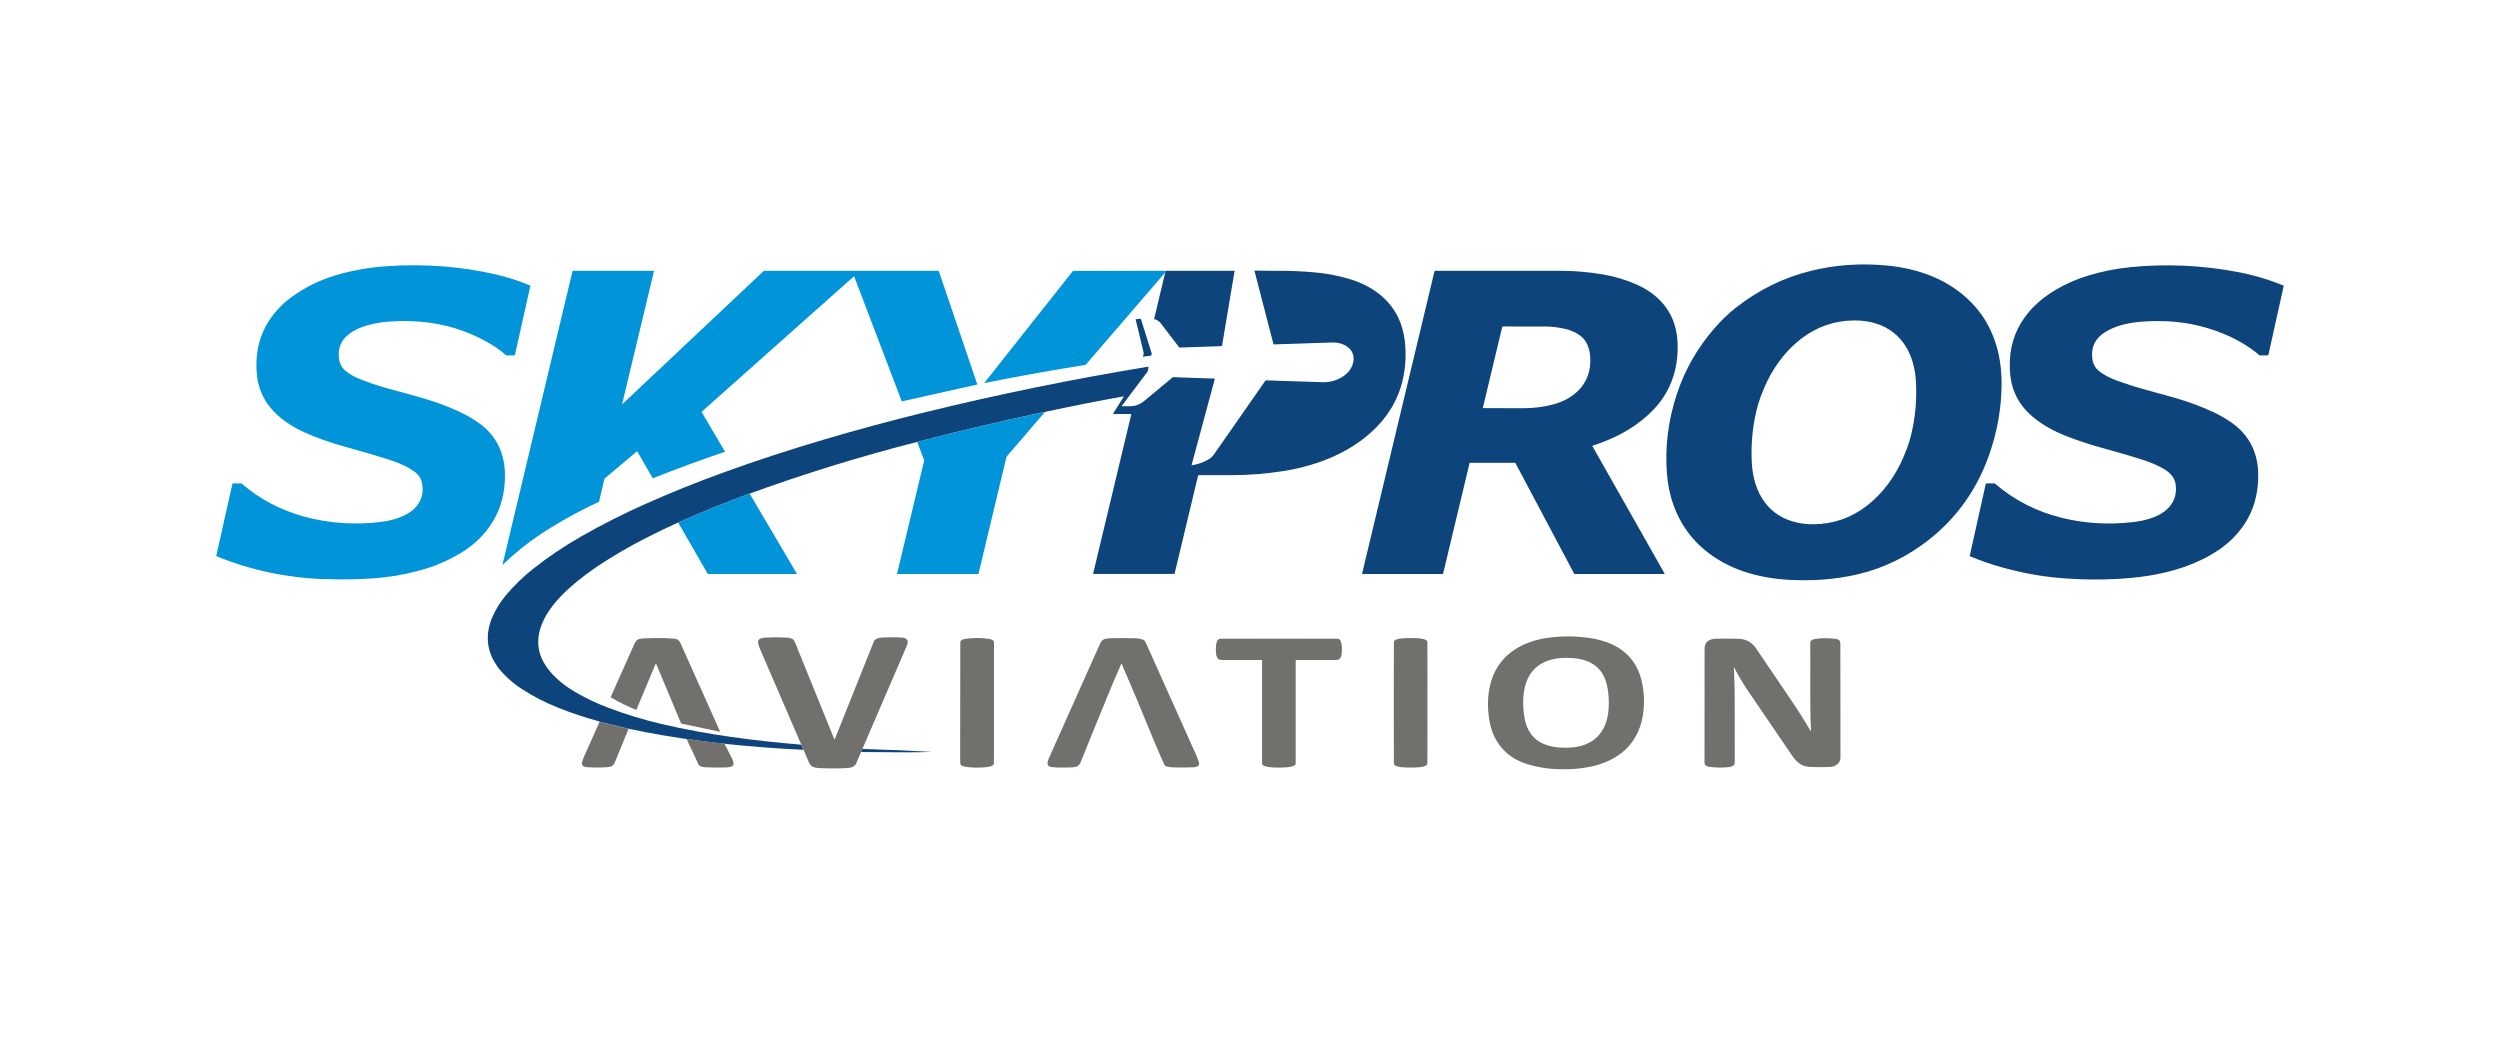 <svg xmlns="http://www.w3.org/2000/svg" width="208" height="87" viewBox="0 0 208 87" fill="none"><g clip-path="url(#clip0_10505_5307)"><path d="M122.294 38.503C122.294 38.503 122.272 38.511 122.269 38.522L120.066 47.729C120.06 47.748 120.049 47.759 120.027 47.759H113.372C113.336 47.759 113.322 47.743 113.33 47.708L119.354 22.55C119.354 22.55 119.368 22.528 119.382 22.528C121.632 22.528 125.099 22.528 129.785 22.528C130.988 22.528 132.182 22.631 133.368 22.833C134.347 23 135.279 23.28 136.165 23.673C137.946 24.465 139.177 25.812 139.494 27.744C139.568 28.199 139.596 28.697 139.576 29.239C139.527 30.61 139.141 31.938 138.374 33.085C137.428 34.497 135.883 35.647 134.308 36.377C133.724 36.649 133.125 36.881 132.513 37.08C132.485 37.089 132.48 37.105 132.494 37.129L138.495 47.721C138.495 47.721 138.495 47.748 138.484 47.754C138.481 47.754 138.476 47.756 138.473 47.756H131.015C130.993 47.756 130.977 47.745 130.968 47.727L126.087 38.532C126.076 38.514 126.056 38.503 126.037 38.503H122.297H122.294ZM123.397 33.958C124.473 33.958 125.609 33.961 126.801 33.961C127.623 33.961 128.423 33.859 129.2 33.654C130.786 33.236 132.052 32.199 132.279 30.537C132.403 29.61 132.254 28.506 131.476 27.927C131.087 27.636 130.626 27.439 130.094 27.334C129.54 27.224 129.068 27.17 128.679 27.167C127.548 27.164 126.338 27.164 125.041 27.164C125.014 27.164 124.992 27.183 124.983 27.207L123.375 33.926C123.37 33.945 123.378 33.956 123.4 33.956L123.397 33.958ZM190 23.757V23.811L188.728 29.532C188.723 29.556 188.706 29.57 188.679 29.57H188.047C188.017 29.57 187.992 29.562 187.97 29.543C187.112 28.818 186.108 28.22 184.953 27.752C183.281 27.07 181.535 26.725 179.715 26.715C178.181 26.706 176.496 26.806 175.159 27.625C174.326 28.134 173.964 28.867 174.077 29.823C174.124 30.233 174.292 30.567 174.582 30.823C174.731 30.955 174.919 31.084 175.15 31.216C175.478 31.402 175.865 31.574 176.306 31.73C177.034 31.989 177.655 32.188 178.17 32.328C179.569 32.711 180.498 32.967 180.962 33.102C182.112 33.433 183.207 33.842 184.249 34.335C184.693 34.543 185.143 34.804 185.601 35.117C187.032 36.094 187.78 37.482 187.871 39.157C187.92 40.03 187.826 40.892 187.595 41.738C187.17 43.279 186.136 44.648 184.834 45.59C184.131 46.099 183.309 46.544 182.368 46.926C180.523 47.673 178.499 48.023 176.493 48.147C174.715 48.257 172.944 48.23 171.179 48.071C169.72 47.939 168.197 47.654 166.611 47.217C165.676 46.962 164.772 46.646 163.897 46.277C163.883 46.272 163.878 46.258 163.881 46.245L165.216 40.257C165.221 40.232 165.238 40.219 165.263 40.219H165.913C165.944 40.219 165.971 40.23 165.993 40.248C167.601 41.625 169.46 42.573 171.57 43.09C173.451 43.551 175.398 43.67 177.412 43.446C178.51 43.325 179.856 42.988 180.567 42.08C180.948 41.593 181.099 41.014 181.019 40.34C180.931 39.605 180.382 39.182 179.756 38.864C179.323 38.643 178.893 38.462 178.463 38.32C177.588 38.029 176.336 37.66 174.706 37.21C173.815 36.965 172.919 36.668 172.014 36.321C170.812 35.86 169.582 35.187 168.685 34.271C167.93 33.498 167.466 32.579 167.295 31.515C167.224 31.078 167.199 30.58 167.221 30.017C167.281 28.476 167.817 27.11 168.826 25.928C170.017 24.53 171.841 23.522 173.644 22.959C174.819 22.59 176.041 22.345 177.31 22.221C180.264 21.936 183.215 22.07 186.163 22.628C187.482 22.878 188.761 23.256 189.997 23.762L190 23.757ZM144.422 25.602C146.32 24.115 148.402 23.091 150.669 22.534C152.708 22.03 154.815 21.884 156.988 22.092C159.675 22.35 162.157 23.264 164.027 25.179C165.798 26.992 166.534 29.4 166.531 31.87C166.531 33.945 166.17 35.976 165.453 37.967C164.347 41.035 162.48 43.508 159.854 45.377C158.012 46.689 155.984 47.546 153.772 47.95C152.824 48.123 151.866 48.228 150.901 48.263C148.273 48.357 145.556 48.044 143.245 46.73C141.297 45.623 139.957 44.041 139.221 41.986C138.939 41.202 138.763 40.345 138.688 39.411C138.515 37.185 138.79 34.977 139.516 32.781C140.183 30.766 141.22 28.948 142.624 27.331C143.214 26.652 143.813 26.076 144.42 25.599L144.422 25.602ZM146.499 32.972C146.35 33.363 146.221 33.788 146.116 34.249C145.796 35.634 145.675 37.045 145.749 38.484C145.774 38.931 145.832 39.362 145.926 39.774C146.494 42.253 148.314 43.635 150.885 43.618C152.523 43.608 153.996 43.099 155.303 42.094C156.668 41.048 157.711 39.586 158.373 38.021C158.472 37.783 158.569 37.547 158.66 37.307C158.809 36.913 158.938 36.488 159.043 36.03C159.363 34.645 159.484 33.234 159.41 31.795C159.385 31.348 159.327 30.917 159.233 30.505C158.665 28.026 156.845 26.644 154.274 26.661C152.636 26.671 151.163 27.18 149.856 28.185C148.491 29.23 147.448 30.693 146.786 32.258C146.687 32.495 146.59 32.733 146.499 32.972Z" fill="#0D447B"></path><path d="M62.369 41.067L66.297 47.729C66.297 47.729 66.297 47.751 66.291 47.756C66.289 47.756 66.286 47.759 66.28 47.759H58.913C58.9 47.759 58.886 47.751 58.88 47.74L56.428 43.478C58.378 42.603 60.359 41.8 62.372 41.067H62.369ZM86.939 34.279L83.767 37.967C83.75 37.986 83.739 38.007 83.734 38.032L81.414 47.727C81.409 47.745 81.392 47.759 81.375 47.759H74.662C74.648 47.759 74.637 47.748 74.637 47.735V47.729L76.885 38.341C76.891 38.314 76.891 38.287 76.88 38.263L76.311 36.773C79.561 35.922 82.829 35.146 86.119 34.446C86.376 34.392 86.649 34.336 86.939 34.279ZM97.022 22.531C97.008 22.577 96.983 22.623 96.948 22.668L90.325 30.357C87.523 30.801 84.713 31.305 81.888 31.871L89.247 22.569C89.263 22.55 89.283 22.539 89.308 22.539L97.019 22.531H97.022ZM81.317 31.992L75.026 33.395L71.068 23C71.063 22.986 71.055 22.983 71.044 22.994L58.395 34.244C58.378 34.26 58.373 34.279 58.387 34.298L60.323 37.587C58.287 38.274 56.282 39.012 54.31 39.796L53.022 37.56C53.022 37.56 53.003 37.547 52.992 37.552C52.992 37.552 52.992 37.552 52.989 37.555L50.33 39.793C50.303 39.815 50.286 39.847 50.278 39.879L49.839 41.749C48.063 42.573 46.414 43.492 44.891 44.505C43.84 45.203 42.812 46.038 41.802 47.007L47.636 22.544C47.636 22.544 47.647 22.528 47.655 22.528H54.382C54.396 22.528 54.41 22.539 54.41 22.555C54.41 22.555 54.41 22.558 54.41 22.561L51.773 33.57C51.762 33.624 51.773 33.63 51.814 33.592L63.528 22.558C63.547 22.539 63.575 22.528 63.602 22.528H78.077C78.093 22.528 78.104 22.536 78.107 22.55L81.315 31.992H81.317ZM18 46.269V46.221L19.338 40.251C19.343 40.232 19.36 40.216 19.382 40.216H20.044C20.074 40.216 20.099 40.224 20.118 40.243C23.072 42.805 26.986 43.78 30.872 43.505C31.964 43.43 33.078 43.249 33.991 42.689C34.32 42.487 34.579 42.247 34.769 41.97C35.161 41.399 35.26 40.752 35.073 40.033C34.995 39.734 34.791 39.465 34.46 39.225C33.958 38.864 33.332 38.559 32.587 38.317C31.608 37.996 30.318 37.614 28.71 37.169C27.463 36.825 26.338 36.426 25.339 35.976C24.294 35.505 23.243 34.823 22.512 33.934C21.831 33.107 21.448 32.145 21.362 31.046C21.199 28.988 21.768 27.235 23.072 25.782C23.403 25.413 23.778 25.074 24.195 24.764C25.281 23.953 26.492 23.345 27.822 22.938C29.19 22.517 30.629 22.256 32.141 22.151C35.26 21.933 38.283 22.157 41.209 22.822C42.166 23.04 43.129 23.35 44.094 23.751C44.114 23.759 44.125 23.781 44.122 23.802L42.845 29.524C42.839 29.554 42.82 29.57 42.787 29.57H42.161C42.136 29.57 42.111 29.562 42.092 29.546C41.703 29.212 41.342 28.945 41.008 28.738C39.383 27.735 37.627 27.108 35.732 26.849C34.659 26.704 33.547 26.671 32.4 26.755C31.727 26.803 31.076 26.917 30.453 27.1C29.769 27.299 29.021 27.684 28.599 28.226C28.23 28.697 28.106 29.271 28.224 29.947C28.288 30.311 28.453 30.605 28.715 30.828C29.043 31.105 29.454 31.345 29.945 31.539C30.742 31.857 31.548 32.127 32.364 32.345C34.019 32.789 35.186 33.12 35.864 33.339C36.945 33.686 37.913 34.085 38.768 34.532C39.237 34.777 39.67 35.055 40.065 35.364C41.251 36.291 41.902 37.579 41.995 39.096C42.064 40.219 41.915 41.275 41.551 42.264C40.978 43.812 39.789 45.138 38.366 45.995C37.425 46.56 36.46 46.997 35.472 47.301C34.375 47.641 33.233 47.883 32.053 48.023C30.629 48.193 28.914 48.247 26.903 48.179C23.894 48.08 20.786 47.425 18.006 46.272L18 46.269Z" fill="#0194D9"></path><path d="M94.916 26.518L94.516 26.556C94.492 26.556 94.483 26.569 94.489 26.593C94.704 27.488 94.919 28.379 95.134 29.268C95.173 29.422 95.134 29.532 95.09 29.678L95.691 29.6C95.777 29.589 95.838 29.511 95.826 29.427C95.826 29.419 95.824 29.411 95.821 29.403L94.916 26.518ZM102.722 22.528H97.021C97.007 22.577 96.982 22.623 96.946 22.669L96.025 26.537C96.273 26.618 96.458 26.742 96.582 26.906C97.137 27.639 97.641 28.299 98.096 28.886C98.113 28.905 98.132 28.916 98.157 28.916L101.624 28.8C101.654 28.8 101.671 28.784 101.676 28.757L102.719 22.534L102.722 22.528ZM104.366 22.515L105.949 28.616C105.954 28.641 105.974 28.654 105.998 28.654C107.678 28.592 109.3 28.538 110.866 28.495C111.821 28.468 112.792 29.064 112.598 30.104C112.394 31.219 111.104 31.836 110.05 31.801C108.197 31.741 106.624 31.69 105.328 31.644C105.309 31.644 105.292 31.652 105.281 31.669C103.042 34.882 101.632 36.906 101.05 37.738C100.89 37.97 100.766 38.099 100.532 38.231C100.099 38.479 99.641 38.638 99.164 38.71C99.15 38.713 99.139 38.7 99.142 38.686L101.07 31.531C101.072 31.515 101.061 31.499 101.045 31.499L97.617 31.38C97.594 31.38 97.572 31.386 97.556 31.402C96.18 32.544 95.399 33.193 95.214 33.347C94.991 33.535 94.745 33.667 94.478 33.743C94.161 33.832 93.695 33.8 93.355 33.794C93.328 33.794 93.322 33.783 93.339 33.762C93.813 33.131 94.522 32.186 95.468 30.928C95.523 30.855 95.551 30.726 95.553 30.54C95.553 30.516 95.542 30.505 95.518 30.51C89.249 31.542 83.09 32.8 77.044 34.282C71.357 35.677 65.705 37.315 60.217 39.303C57.999 40.106 55.831 40.979 53.719 41.919C51.868 42.743 50.078 43.648 48.343 44.64C46.909 45.459 45.58 46.356 44.352 47.331C43.517 47.993 42.772 48.715 42.118 49.494C41.611 50.097 41.216 50.741 40.929 51.425C40.397 52.702 40.469 54.087 41.247 55.24C41.307 55.331 41.368 55.426 41.423 55.52C41.978 56.215 42.631 56.81 43.387 57.306C44.328 57.92 45.342 58.446 46.432 58.879C47.552 59.327 48.694 59.706 49.857 60.022C49.863 60.022 49.868 60.027 49.874 60.032C49.882 60.043 49.882 60.048 49.88 60.051L52.293 60.628C56.063 61.438 60.311 61.993 65.195 62.295C65.697 62.325 66.318 62.354 66.844 62.384C66.784 62.241 66.72 62.099 66.66 61.956C62.809 61.641 58.819 61.123 55.065 60.242C53.553 59.889 52.072 59.44 50.624 58.893C49.606 58.51 48.655 58.052 47.767 57.522C46.788 56.937 45.786 56.11 45.227 55.092C43.972 52.813 45.588 50.563 47.237 49.049C48.175 48.187 49.262 47.374 50.5 46.603C51.27 46.127 51.948 45.725 52.538 45.399C53.81 44.71 55.106 44.069 56.422 43.473C58.372 42.598 60.352 41.795 62.365 41.062C62.382 41.062 62.404 41.054 62.429 41.046C66.977 39.397 71.602 37.972 76.302 36.768C79.551 35.917 82.819 35.141 86.11 34.441C86.366 34.387 86.639 34.33 86.929 34.274C89.086 33.81 91.267 33.377 93.471 32.978C93.501 32.972 93.51 32.983 93.493 33.008L92.627 34.387C92.602 34.425 92.613 34.443 92.66 34.443H94.083C94.106 34.443 94.125 34.465 94.119 34.486L90.953 47.708C90.945 47.74 90.959 47.754 90.992 47.754H97.68C97.707 47.754 97.724 47.74 97.73 47.716L99.682 39.562C99.685 39.545 99.702 39.532 99.721 39.532C100.678 39.532 101.63 39.532 102.576 39.532C103.963 39.527 105.345 39.416 106.727 39.201C109.774 38.724 112.811 37.495 114.857 35.179C116.129 33.737 116.818 32.024 116.929 30.031C116.984 29.015 116.893 28.091 116.65 27.256C116.063 25.222 114.424 23.889 112.416 23.258C111.465 22.959 110.483 22.765 109.471 22.671C108.406 22.574 107.424 22.528 106.517 22.531C105.8 22.534 105.08 22.528 104.36 22.512L104.366 22.515ZM71.746 62.311L71.635 62.567C72.816 62.578 74.211 62.589 75.364 62.594C76.079 62.597 76.793 62.586 77.516 62.559L74.884 62.422L71.748 62.311H71.746Z" fill="#0D447B"></path><path d="M71.211 63.561C71.178 63.639 71.103 63.715 70.982 63.785C70.858 63.858 70.643 63.898 70.337 63.911C69.493 63.946 68.737 63.941 68.064 63.895C67.763 63.874 67.454 63.787 67.333 63.496C65.962 60.334 64.605 57.169 63.235 54.001C63.13 53.761 63.075 53.562 63.066 53.403C63.053 53.141 63.417 53.06 63.651 53.047C64.192 53.015 64.776 53.012 65.405 53.044C65.582 53.052 65.734 53.079 65.863 53.128C66.042 53.195 66.114 53.37 66.183 53.537C67.121 55.849 68.199 58.508 69.418 61.514C69.429 61.538 69.438 61.538 69.449 61.514C70.753 58.254 71.843 55.525 72.72 53.33C72.745 53.265 72.819 53.206 72.938 53.144C73.056 53.085 73.233 53.05 73.464 53.039C74.052 53.009 74.59 53.015 75.072 53.05C75.282 53.066 75.516 53.163 75.527 53.397C75.53 53.475 75.497 53.605 75.42 53.788L71.214 63.561H71.211ZM54.941 53.085C55.355 53.09 55.741 53.106 56.099 53.136C56.284 53.152 56.428 53.225 56.527 53.351C56.557 53.389 56.623 53.524 56.725 53.753C57.79 56.123 58.855 58.499 59.919 60.886L56.673 60.197L54.585 55.218C54.574 55.194 54.566 55.194 54.555 55.218L52.939 59.068C52.208 58.769 51.493 58.416 50.801 58.012C51.452 56.544 52.106 55.081 52.759 53.623C52.85 53.422 52.95 53.287 53.054 53.219C53.148 53.16 53.333 53.122 53.606 53.112C54.081 53.09 54.525 53.082 54.938 53.087L54.941 53.085ZM52.302 60.63L49.888 60.054C49.45 61.029 49.014 62.004 48.578 62.979C48.545 63.052 48.498 63.187 48.435 63.383C48.352 63.65 48.529 63.806 48.774 63.825C49.174 63.858 49.612 63.868 50.098 63.855C50.44 63.847 50.688 63.82 50.843 63.769C50.975 63.725 51.072 63.623 51.14 63.462C51.529 62.527 51.915 61.581 52.302 60.627V60.63ZM60.272 61.869C59.191 61.754 58.14 61.622 57.126 61.473C57.41 62.133 57.807 62.893 58.066 63.515C58.11 63.623 58.171 63.696 58.248 63.739C58.353 63.795 58.507 63.831 58.706 63.839C59.252 63.863 59.801 63.868 60.352 63.852C60.573 63.844 61.012 63.822 61.028 63.588C61.034 63.507 61.02 63.413 60.987 63.305C60.926 63.106 60.595 62.532 60.272 61.869ZM106.404 53.139C109.295 53.139 110.925 53.139 111.292 53.141C111.562 53.141 111.628 53.58 111.642 53.809C111.658 54.09 111.672 54.677 111.418 54.849C111.358 54.89 111.253 54.911 111.107 54.911C109.899 54.911 108.809 54.911 107.836 54.911C107.811 54.911 107.8 54.922 107.8 54.946C107.8 59.081 107.8 61.942 107.8 63.532C107.8 63.874 106.641 63.863 106.404 63.863C106.167 63.863 105.006 63.874 105.006 63.532C105.006 61.942 105.006 59.081 105.006 54.946C105.006 54.925 104.995 54.911 104.97 54.911C103.996 54.911 102.904 54.911 101.699 54.911C101.553 54.911 101.448 54.89 101.387 54.849C101.134 54.677 101.147 54.092 101.164 53.809C101.175 53.58 101.241 53.144 101.514 53.141C101.884 53.141 103.514 53.139 106.404 53.139ZM144.256 55.593C144.3 56.366 144.322 57.153 144.328 57.955C144.328 58.446 144.331 60.264 144.331 63.408C144.331 63.513 144.311 63.591 144.276 63.639C144.049 63.957 142.618 63.858 142.226 63.801C142.017 63.771 141.81 63.688 141.815 63.456C141.821 63.257 141.824 60.086 141.821 53.936C141.821 53.376 142.268 53.144 142.794 53.136C143.476 53.128 144.083 53.13 144.609 53.144C145.257 53.16 145.757 53.427 146.101 53.939C146.402 54.386 147.37 55.814 149 58.219C149.604 59.108 150.142 59.959 150.611 60.773C150.655 60.848 150.674 60.843 150.672 60.757C150.636 60.035 150.619 59.27 150.616 58.459C150.614 56.808 150.614 55.156 150.614 53.505C150.614 53.284 150.79 53.201 151 53.166C151.529 53.077 152.114 53.074 152.757 53.155C152.991 53.184 153.11 53.308 153.118 53.524C153.126 53.831 153.129 57.01 153.126 63.057C153.126 63.51 152.696 63.787 152.282 63.809C151.684 63.839 151.099 63.836 150.528 63.804C149.855 63.766 149.45 63.375 149.097 62.858C147.034 59.833 145.812 58.039 145.431 57.476C144.987 56.818 144.612 56.185 144.303 55.579C144.267 55.509 144.254 55.515 144.259 55.59L144.256 55.593ZM117.365 53.085C117.671 53.085 118.565 53.079 118.73 53.33C118.749 53.359 118.758 53.403 118.76 53.465C118.763 53.877 118.766 55.544 118.766 58.472C118.766 61.401 118.766 63.071 118.76 63.48C118.76 63.542 118.749 63.585 118.73 63.615C118.565 63.866 117.671 63.86 117.365 63.86C117.059 63.86 116.165 63.866 116 63.615C115.98 63.585 115.972 63.542 115.969 63.48C115.967 63.068 115.964 61.401 115.964 58.472C115.964 55.544 115.964 53.874 115.969 53.465C115.969 53.403 115.98 53.359 116 53.33C116.165 53.079 117.059 53.085 117.365 53.085ZM93.292 55.226C92.975 55.94 92.732 56.501 92.564 56.907C91.342 59.871 90.457 62.044 89.903 63.432C89.828 63.62 89.707 63.739 89.536 63.79C89.42 63.825 89.23 63.847 88.962 63.855C88.515 63.868 87.906 63.874 87.475 63.817C87.354 63.801 87.26 63.75 87.194 63.666C87.078 63.518 87.249 63.125 87.307 62.995C87.953 61.551 89.356 58.408 91.522 53.559C91.593 53.395 91.693 53.276 91.814 53.206C91.908 53.152 92.084 53.117 92.349 53.106C92.923 53.082 93.632 53.082 94.475 53.104C94.716 53.109 94.931 53.155 95.124 53.236C95.206 53.271 95.275 53.351 95.333 53.475C95.463 53.755 96.853 56.861 99.509 62.791C99.655 63.119 99.741 63.354 99.766 63.496C99.81 63.761 99.504 63.825 99.31 63.836C98.866 63.863 98.304 63.866 97.628 63.847C97.371 63.839 97.178 63.814 97.046 63.771C96.969 63.747 96.908 63.688 96.864 63.596C96.398 62.583 95.65 60.805 94.616 58.257C94.528 58.039 94.098 57.029 93.323 55.229C93.312 55.202 93.298 55.202 93.287 55.229L93.292 55.226ZM79.885 63.122C79.888 63.1 79.888 63.079 79.885 63.055L79.896 53.451C79.896 53.252 80.133 53.182 80.326 53.152C80.953 53.058 81.601 53.058 82.274 53.152C82.461 53.179 82.701 53.254 82.701 53.47C82.696 54.706 82.696 58.036 82.696 63.456C82.696 63.58 82.643 63.669 82.541 63.717C82.414 63.777 82.238 63.814 82.006 63.833C81.397 63.879 80.729 63.903 80.128 63.747C79.968 63.707 79.891 63.61 79.894 63.456C79.896 63.297 79.894 63.187 79.888 63.122H79.885ZM130.656 64H129.834C128.877 63.992 127.948 63.847 127.049 63.569C125.761 63.17 124.848 62.389 124.304 61.228C124.042 60.663 123.88 59.981 123.822 59.181C123.664 57.018 124.332 54.992 126.309 53.871C126.985 53.489 127.744 53.23 128.585 53.096C129.647 52.926 130.742 52.904 131.87 53.031C133.781 53.244 135.48 53.968 136.283 55.746C136.481 56.188 136.622 56.694 136.702 57.266C136.848 58.305 136.793 59.48 136.462 60.436C136.018 61.721 135.174 62.661 133.927 63.257C132.887 63.755 131.809 63.928 130.651 63.998L130.656 64ZM126.729 58.537C126.751 59.803 126.996 61.182 128.262 61.816C128.877 62.123 129.539 62.209 130.262 62.212C130.747 62.212 131.177 62.16 131.547 62.058C132.559 61.772 133.243 61.153 133.591 60.197C133.776 59.687 133.864 59.092 133.853 58.408C133.833 57.142 133.585 55.762 132.319 55.129C131.704 54.822 131.042 54.736 130.32 54.733C129.834 54.733 129.404 54.785 129.034 54.887C128.022 55.172 127.338 55.792 126.991 56.748C126.806 57.258 126.718 57.853 126.729 58.537ZM79.847 62.535C79.852 62.508 79.852 62.484 79.847 62.462V62.535ZM79.888 63.122C79.891 63.1 79.891 63.079 79.888 63.055V63.122Z" fill="#71706C"></path></g><defs><clipPath id="clip0_10505_5307"><rect width="172" height="42" fill="white" transform="translate(18 22)"></rect></clipPath></defs></svg>
